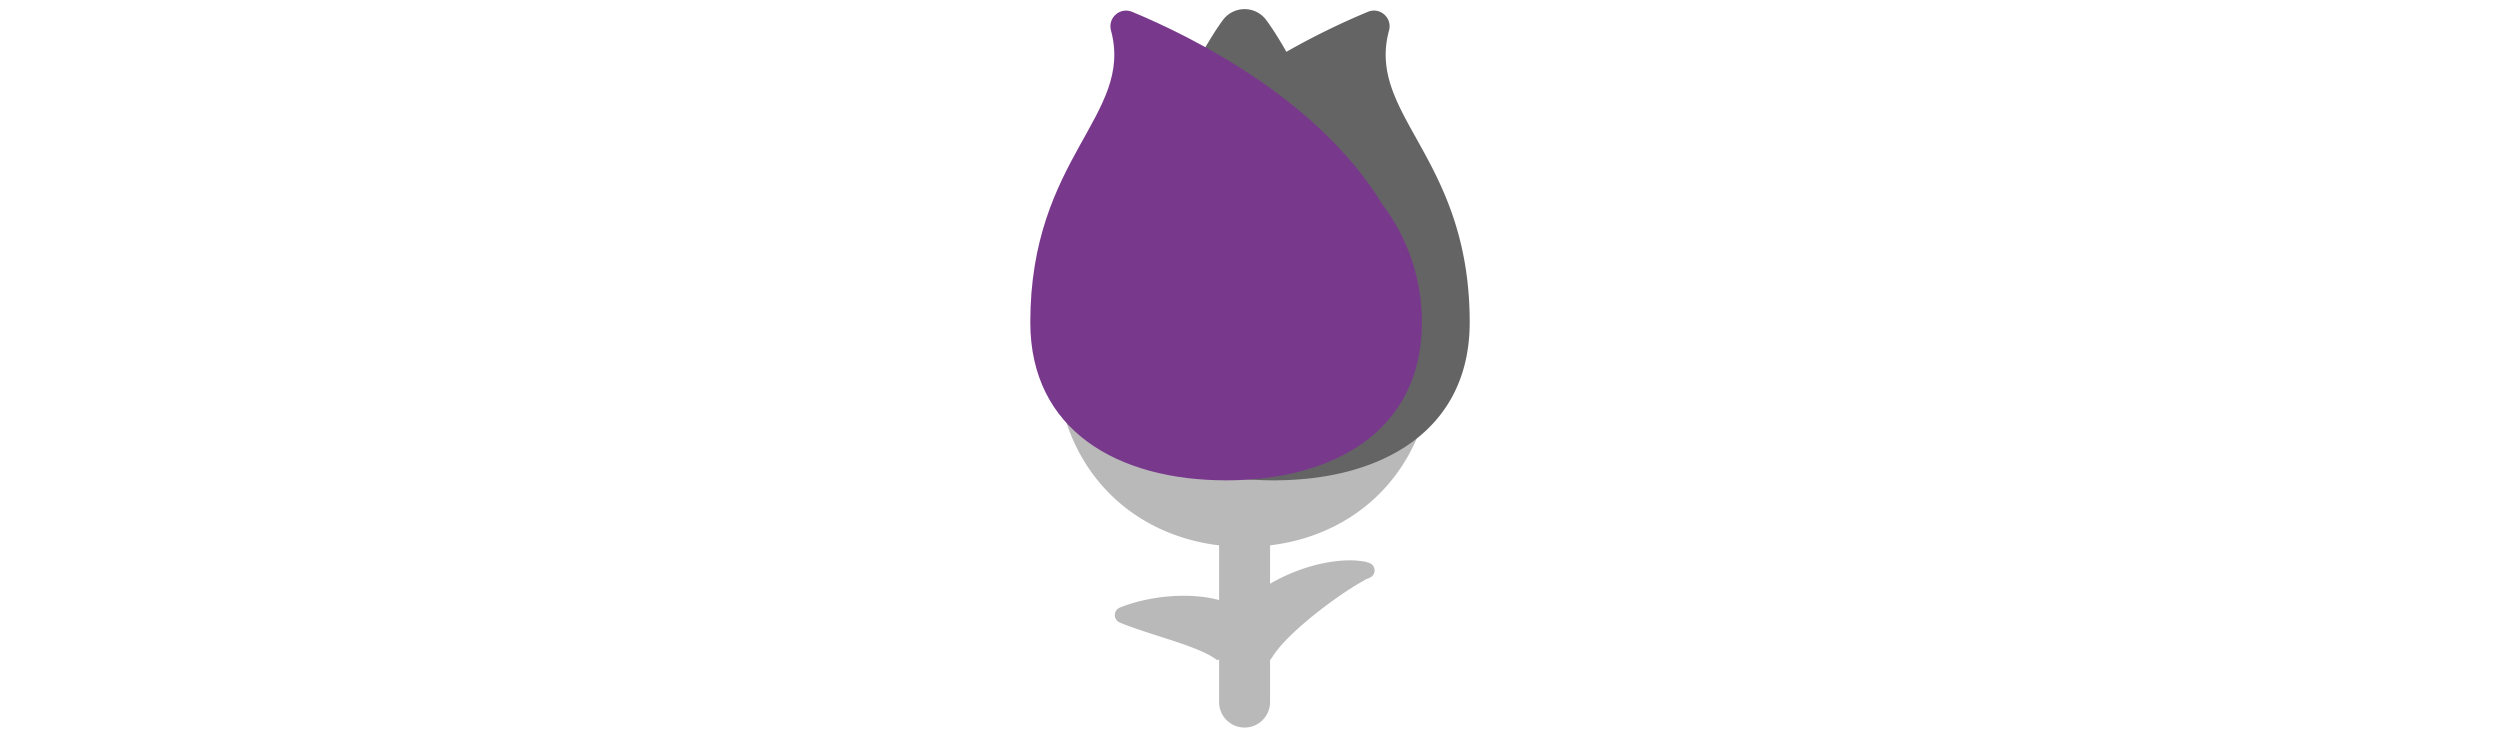 <svg id="th_fir_u1F339-rose" width="100%" height="100%" xmlns="http://www.w3.org/2000/svg" version="1.1" xmlns:xlink="http://www.w3.org/1999/xlink" xmlns:svgjs="http://svgjs.com/svgjs" preserveAspectRatio="xMidYMid meet" viewBox="0 0 512 512" style="height:150px" data-uid="fir_u1F339-rose" data-keyword="u1F339-rose" data-complex="true" data-coll="fir" data-c="{&quot;2ba52e&quot;:[&quot;fir_u1F339-rose_l_0&quot;],&quot;d32a2a&quot;:[&quot;fir_u1F339-rose_l_1&quot;],&quot;ff473e&quot;:[&quot;fir_u1F339-rose_l_2&quot;]}" data-colors="[&quot;#2ba52e&quot;,&quot;#d32a2a&quot;,&quot;#ff473e&quot;]"><defs id="SvgjsDefs2669"></defs><path id="fir_u1F339-rose_l_0" d="M384.351 245.938C384.351 160.921 325.19 92.002 252.212 92.002S120.073 160.922 120.073 245.938C120.073 323.917 169.847 373.543 234.401 381.226V419.461L234.33 419.44C233.426 419.163 232.538 419.009 231.635 418.789C230.738 418.592 229.823 418.363 228.937 418.209A75.447 75.447 0 0 0 223.566 417.339C221.774 417.082 220.005 416.938 218.235 416.8A117.422 117.422 0 0 0 212.989 416.515C211.262 416.499 209.537 416.45 207.855 416.481C204.466 416.542 201.187 416.724 198.027 417.025C194.873 417.318 191.851 417.707 189.007 418.189C186.164 418.651 183.495 419.188 181.048 419.756A110.49 110.49 0 0 0 174.407 421.48A97.344 97.344 0 0 0 169.337 423.089C167.925 423.563 166.838 424.015 166.11 424.291L164.983 424.758A5.65 5.65 0 0 0 164.957 435.184L166.081 435.657C166.821 435.933 167.887 436.397 169.215 436.896C171.891 437.923 175.712 439.283 180.202 440.784C182.449 441.532 184.863 442.337 187.392 443.139C188.656 443.554 189.943 443.98 191.26 444.379C192.567 444.813 193.903 445.242 195.247 445.661C197.93 446.548 200.685 447.384 203.399 448.325C206.133 449.196 208.829 450.163 211.454 451.085C214.063 452.061 216.591 453.011 218.941 453.965C221.264 454.945 223.477 455.87 225.314 456.832C226.301 457.264 227.098 457.74 227.914 458.173C228.34 458.381 228.639 458.601 229.005 458.801C229.346 459.005 229.735 459.193 229.979 459.396C230.254 459.595 230.544 459.758 230.827 459.926C231.094 460.093 231.252 460.257 231.475 460.405C231.982 460.695 232.123 460.917 232.464 461.103C232.838 461.442 233.131 461.504 233.191 461.416A0.867 0.867 0 0 1 233.338 461.334C233.356 461.309 233.353 461.285 233.399 461.251A0.786 0.786 0 0 1 233.551 461.155C233.589 461.134 233.595 461.129 233.643 461.112C233.708 461.093 233.855 461.044 233.931 461.068C233.985 461.1 234.06 461.128 234.135 461.154L234.403 461.247V490.786C234.403 500.622 242.377 508.597 252.214 508.597S270.024 500.622 270.024 490.786V461.247S270.15 461.165 270.298 461.033C270.375 460.966 270.446 460.892 270.507 460.799C270.651 460.667 270.775 460.518 270.886 460.354C270.952 460.219 271.201 459.93 271.362 459.676C271.474 459.535 271.472 459.421 271.634 459.23C271.766 459.051 271.895 458.866 272.02 458.674C272.487 457.898 273.274 456.817 274.188 455.54C274.695 454.881 275.235 454.186 275.836 453.436C276.495 452.673 277.079 451.882 277.875 451.046L278.995 449.753L280.262 448.427C281.054 447.499 282.051 446.586 282.967 445.628C284.899 443.713 286.969 441.708 289.225 439.687C291.443 437.647 293.851 435.627 296.251 433.536C297.488 432.53 298.709 431.5 299.967 430.5A113.657 113.657 0 0 1 303.741 427.511C306.248 425.502 308.809 423.631 311.289 421.768C313.789 419.959 316.231 418.183 318.577 416.565C320.927 414.926 323.169 413.442 325.262 412.059L328.277 410.135L331.017 408.463L333.442 407.049A99.816 99.816 0 0 0 335.501 405.9A45.15 45.15 0 0 0 336.982 405.036L337.311 404.844L337.707 404.69L338.394 404.422L339.652 403.901L339.692 403.884A5.551 5.551 0 0 0 339.256 393.483L337.963 393.064L337.258 392.852L336.852 392.73L336.314 392.63A49.334 49.334 0 0 0 333.671 392.215A60.474 60.474 0 0 0 327.141 391.72C325.89 391.68 324.597 391.722 323.197 391.743C321.828 391.792 320.387 391.886 318.887 392.004C315.916 392.277 312.699 392.672 309.385 393.314L306.853 393.794L304.296 394.381C302.556 394.761 300.826 395.238 299.051 395.73A128.51 128.51 0 0 0 288.305 399.305A130.226 130.226 0 0 0 277.527 404.028A115.546 115.546 0 0 0 270.022 408.078V381.223C334.576 373.544 384.351 323.918 384.351 245.938Z " data-color-original="#2ba52e" fill="#b9b9b9" class="2ba52e"></path><path id="fir_u1F339-rose_l_1" d="M353.192 21.28C355.57 12.483 346.865 4.752 338.451 8.25C323.678 14.391 303.438 23.665 281.448 36.214L278.74 31.518L275.712 26.508L273.023 22.254A201.979 201.979 0 0 0 269.014 16.292L267.487 14.182A19.345 19.345 0 0 0 263.267 9.962C254.83 3.856 243.042 5.746 236.936 14.182L235.409 16.292A201.979 201.979 0 0 0 231.4 22.254L228.711 26.508L225.683 31.518L222.398 37.216L218.942 43.533C216.632 47.936 214.138 52.705 211.721 57.75A391.165 391.165 0 0 0 204.489 73.618C202.124 79.121 199.784 84.808 197.591 90.587A469.182 469.182 0 0 0 192.401 104.851C181.688 116.434 171.909 129.024 163.615 142.631C146.172 165.605 135.814 194.252 135.814 225.322C135.814 229.314 135.995 233.186 136.33 236.951C136.33 237.014 136.327 237.076 136.327 237.139L136.347 237.138C142.446 304.555 201.158 335.777 272.699 335.777C348.298 335.777 409.584 300.921 409.584 225.321C409.585 109.801 337.088 80.852 353.192 21.28Z " data-color-original="#d32a2a" fill="#646464" class="d32a2a"></path><path id="fir_u1F339-rose_l_2" d="M375.668 236.958C376.003 233.19 376.184 229.317 376.184 225.323C376.184 194.24 365.817 165.581 348.361 142.603C303.776 69.48 216.055 25.92 173.55 8.25C165.135 4.752 156.43 12.483 158.809 21.28C174.913 80.852 102.416 109.801 102.416 225.323C102.416 300.922 163.701 335.779 239.301 335.779C310.842 335.779 369.554 304.558 375.653 237.14L375.673 237.141C375.671 237.079 375.668 237.019 375.668 236.958Z " data-color-original="#ff473e" fill="#78398c" class="ff473e"></path></svg>